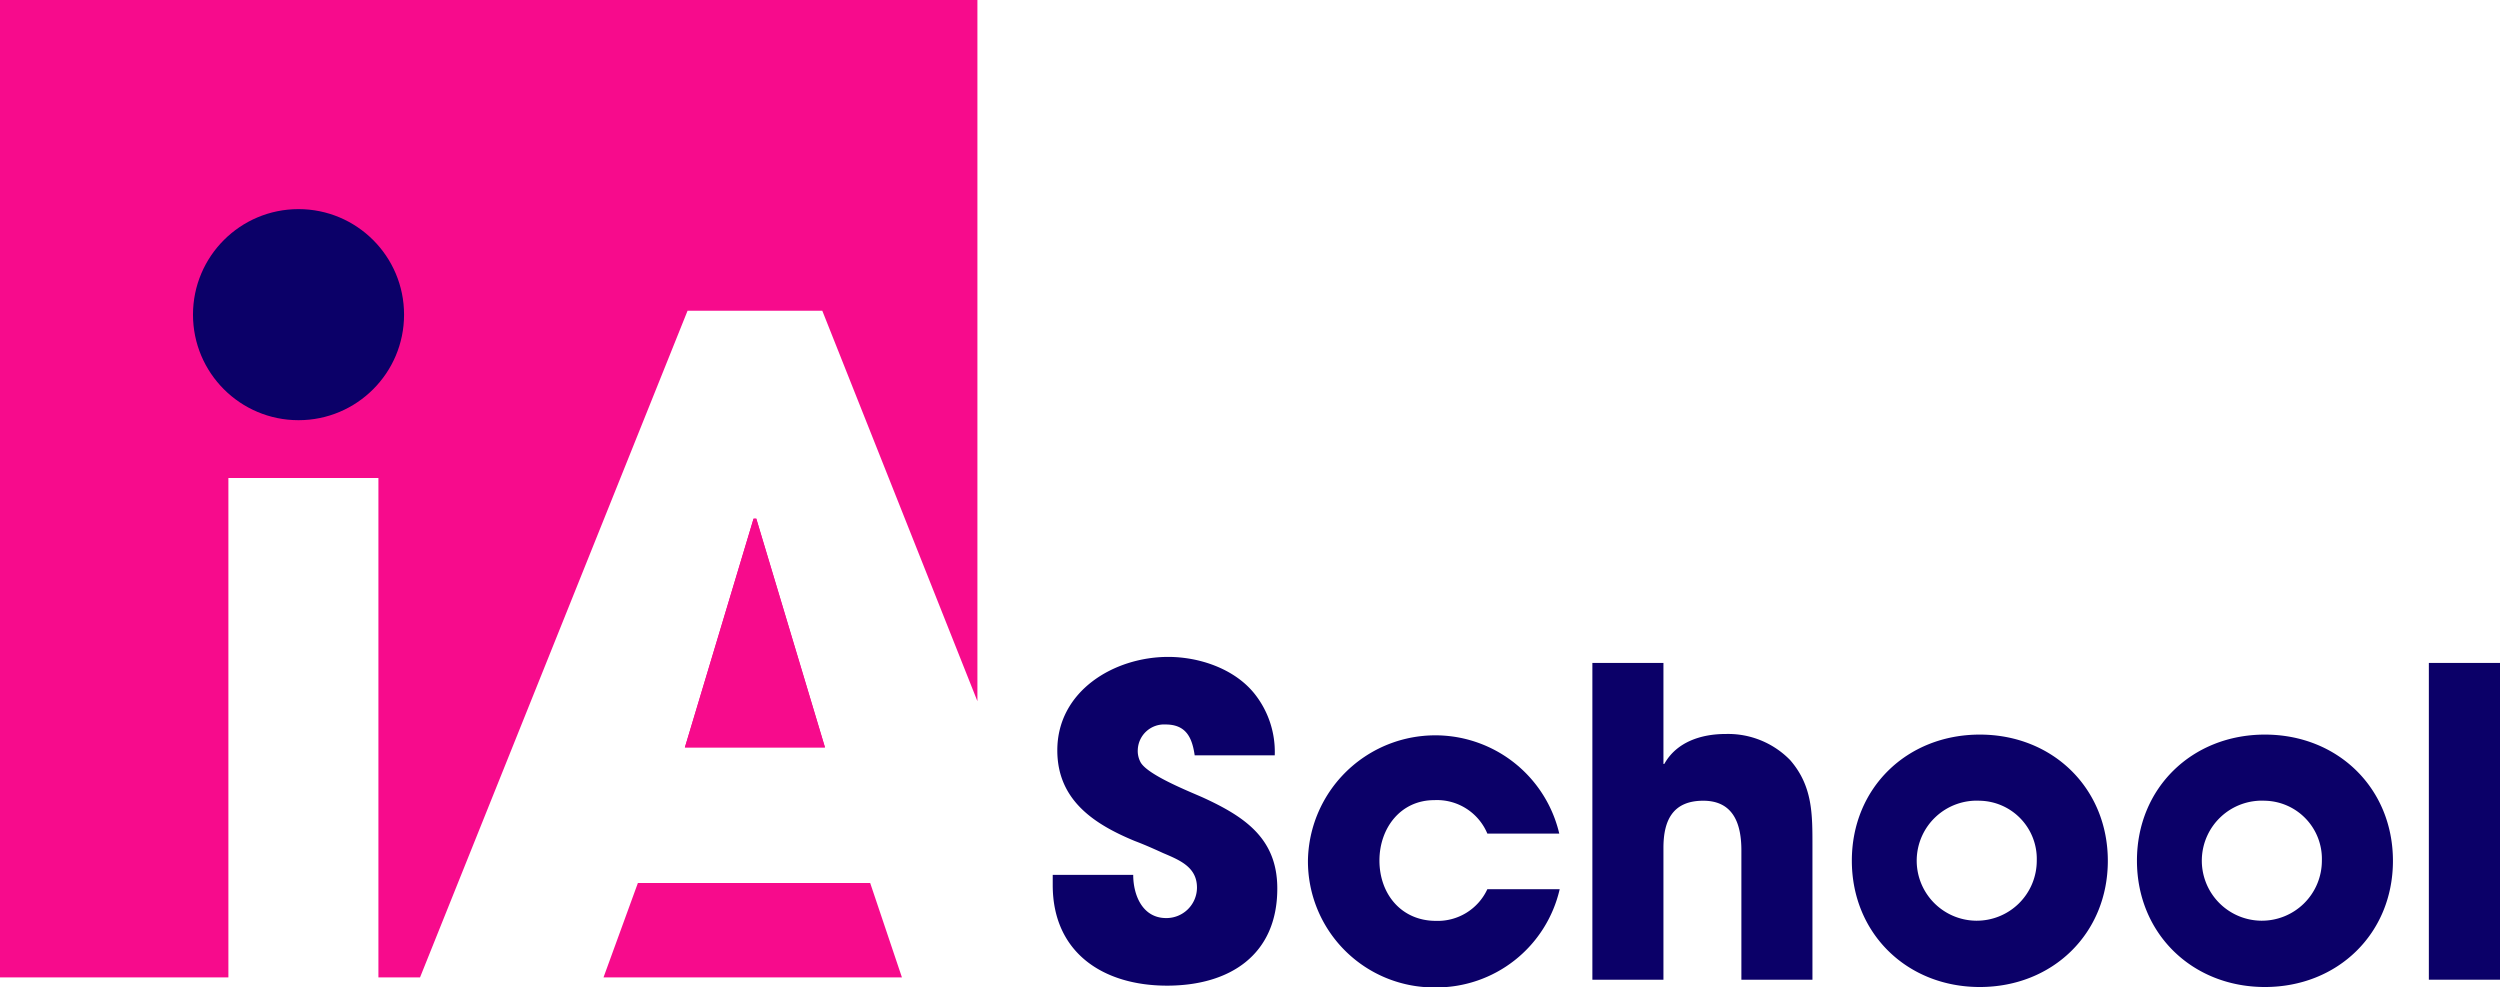 <svg id="Calque_1" data-name="Calque 1" xmlns="http://www.w3.org/2000/svg" viewBox="0 0 294.45 116.29"><defs><style>.cls-1{fill:#f70b8c;}.cls-2{fill:#0b0068;}</style></defs><polygon class="cls-1" points="96.85 36.6 115.12 82.59 115.12 0 0 0 0 115.12 26.9 115.12 26.9 56.3 44.57 56.3 44.57 115.12 49.47 115.12 80.98 36.6 96.85 36.6"/><polygon class="cls-1" points="89.08 61.09 88.97 61.09 88.76 61.09 80.67 88.03 97.17 88.03 89.08 61.09"/><polygon class="cls-1" points="102.49 104 75.13 104 71.08 115.12 106.23 115.12 102.49 104"/><path class="cls-1" d="M155.3,215.57h.32l8.09,26.94h-16.5Z" transform="translate(-66.55 -154.48)"/><circle class="cls-2" cx="35.16" cy="37.06" r="12.43"/><path class="cls-2" d="M204,270.57c-7.51,0-13.46-3.88-13.46-11.84v-1.21h9.48c0,2.42,1.11,5.09,3.88,5.09a3.6,3.6,0,0,0,3.63-3.58c0-2.42-2-3.23-4-4.08-1.11-.51-2.22-1-3.33-1.42-4.84-2-9.12-4.84-9.12-10.68,0-7,6.7-11,13.06-11,3.63,0,7.71,1.36,10.08,4.23a11,11,0,0,1,2.47,7.36h-9.43c-.3-2.07-1-3.63-3.43-3.63a3.1,3.1,0,0,0-3.27,2.93,2.79,2.79,0,0,0,.35,1.56c.91,1.51,5.8,3.43,7.36,4.13,4.94,2.27,8.72,4.84,8.72,10.69C217,266.94,211.4,270.57,204,270.57Z" transform="translate(-66.55 -154.48)"/><path class="cls-2" d="M235.6,270.78a14.86,14.86,0,0,1-15-15,15,15,0,0,1,29.6-3.12h-8.47a6.43,6.43,0,0,0-6.25-3.94c-4,0-6.46,3.33-6.46,7.11,0,3.94,2.57,7.11,6.66,7.11a6.44,6.44,0,0,0,6.05-3.73h8.52A14.91,14.91,0,0,1,235.6,270.78Z" transform="translate(-66.55 -154.48)"/><path class="cls-2" d="M271.65,269.87V254.64c0-3-.86-5.85-4.49-5.85s-4.69,2.37-4.69,5.55v15.53H254.1V232.56h8.37v11.9h.1c1.46-2.62,4.39-3.53,7.21-3.53a10.2,10.2,0,0,1,7.61,3.07c2.68,3.08,2.63,6.41,2.63,10.24v15.63Z" transform="translate(-66.55 -154.48)"/><path class="cls-2" d="M299.73,270.73c-8.57,0-15.07-6.31-15.07-14.88S291.16,241,299.73,241s15.08,6.3,15.08,14.87S308.3,270.73,299.73,270.73Zm0-21.94a7.07,7.07,0,1,0,6.71,7.06A6.85,6.85,0,0,0,299.73,248.79Z" transform="translate(-66.55 -154.48)"/><path class="cls-2" d="M333.31,270.73c-8.57,0-15.07-6.31-15.07-14.88S324.74,241,333.31,241s15.08,6.3,15.08,14.87S341.88,270.73,333.31,270.73Zm0-21.94a7.07,7.07,0,1,0,6.71,7.06A6.85,6.85,0,0,0,333.31,248.79Z" transform="translate(-66.55 -154.48)"/><path class="cls-2" d="M352.62,269.87V232.56H361v37.31Z" transform="translate(-66.55 -154.48)"/></svg>
